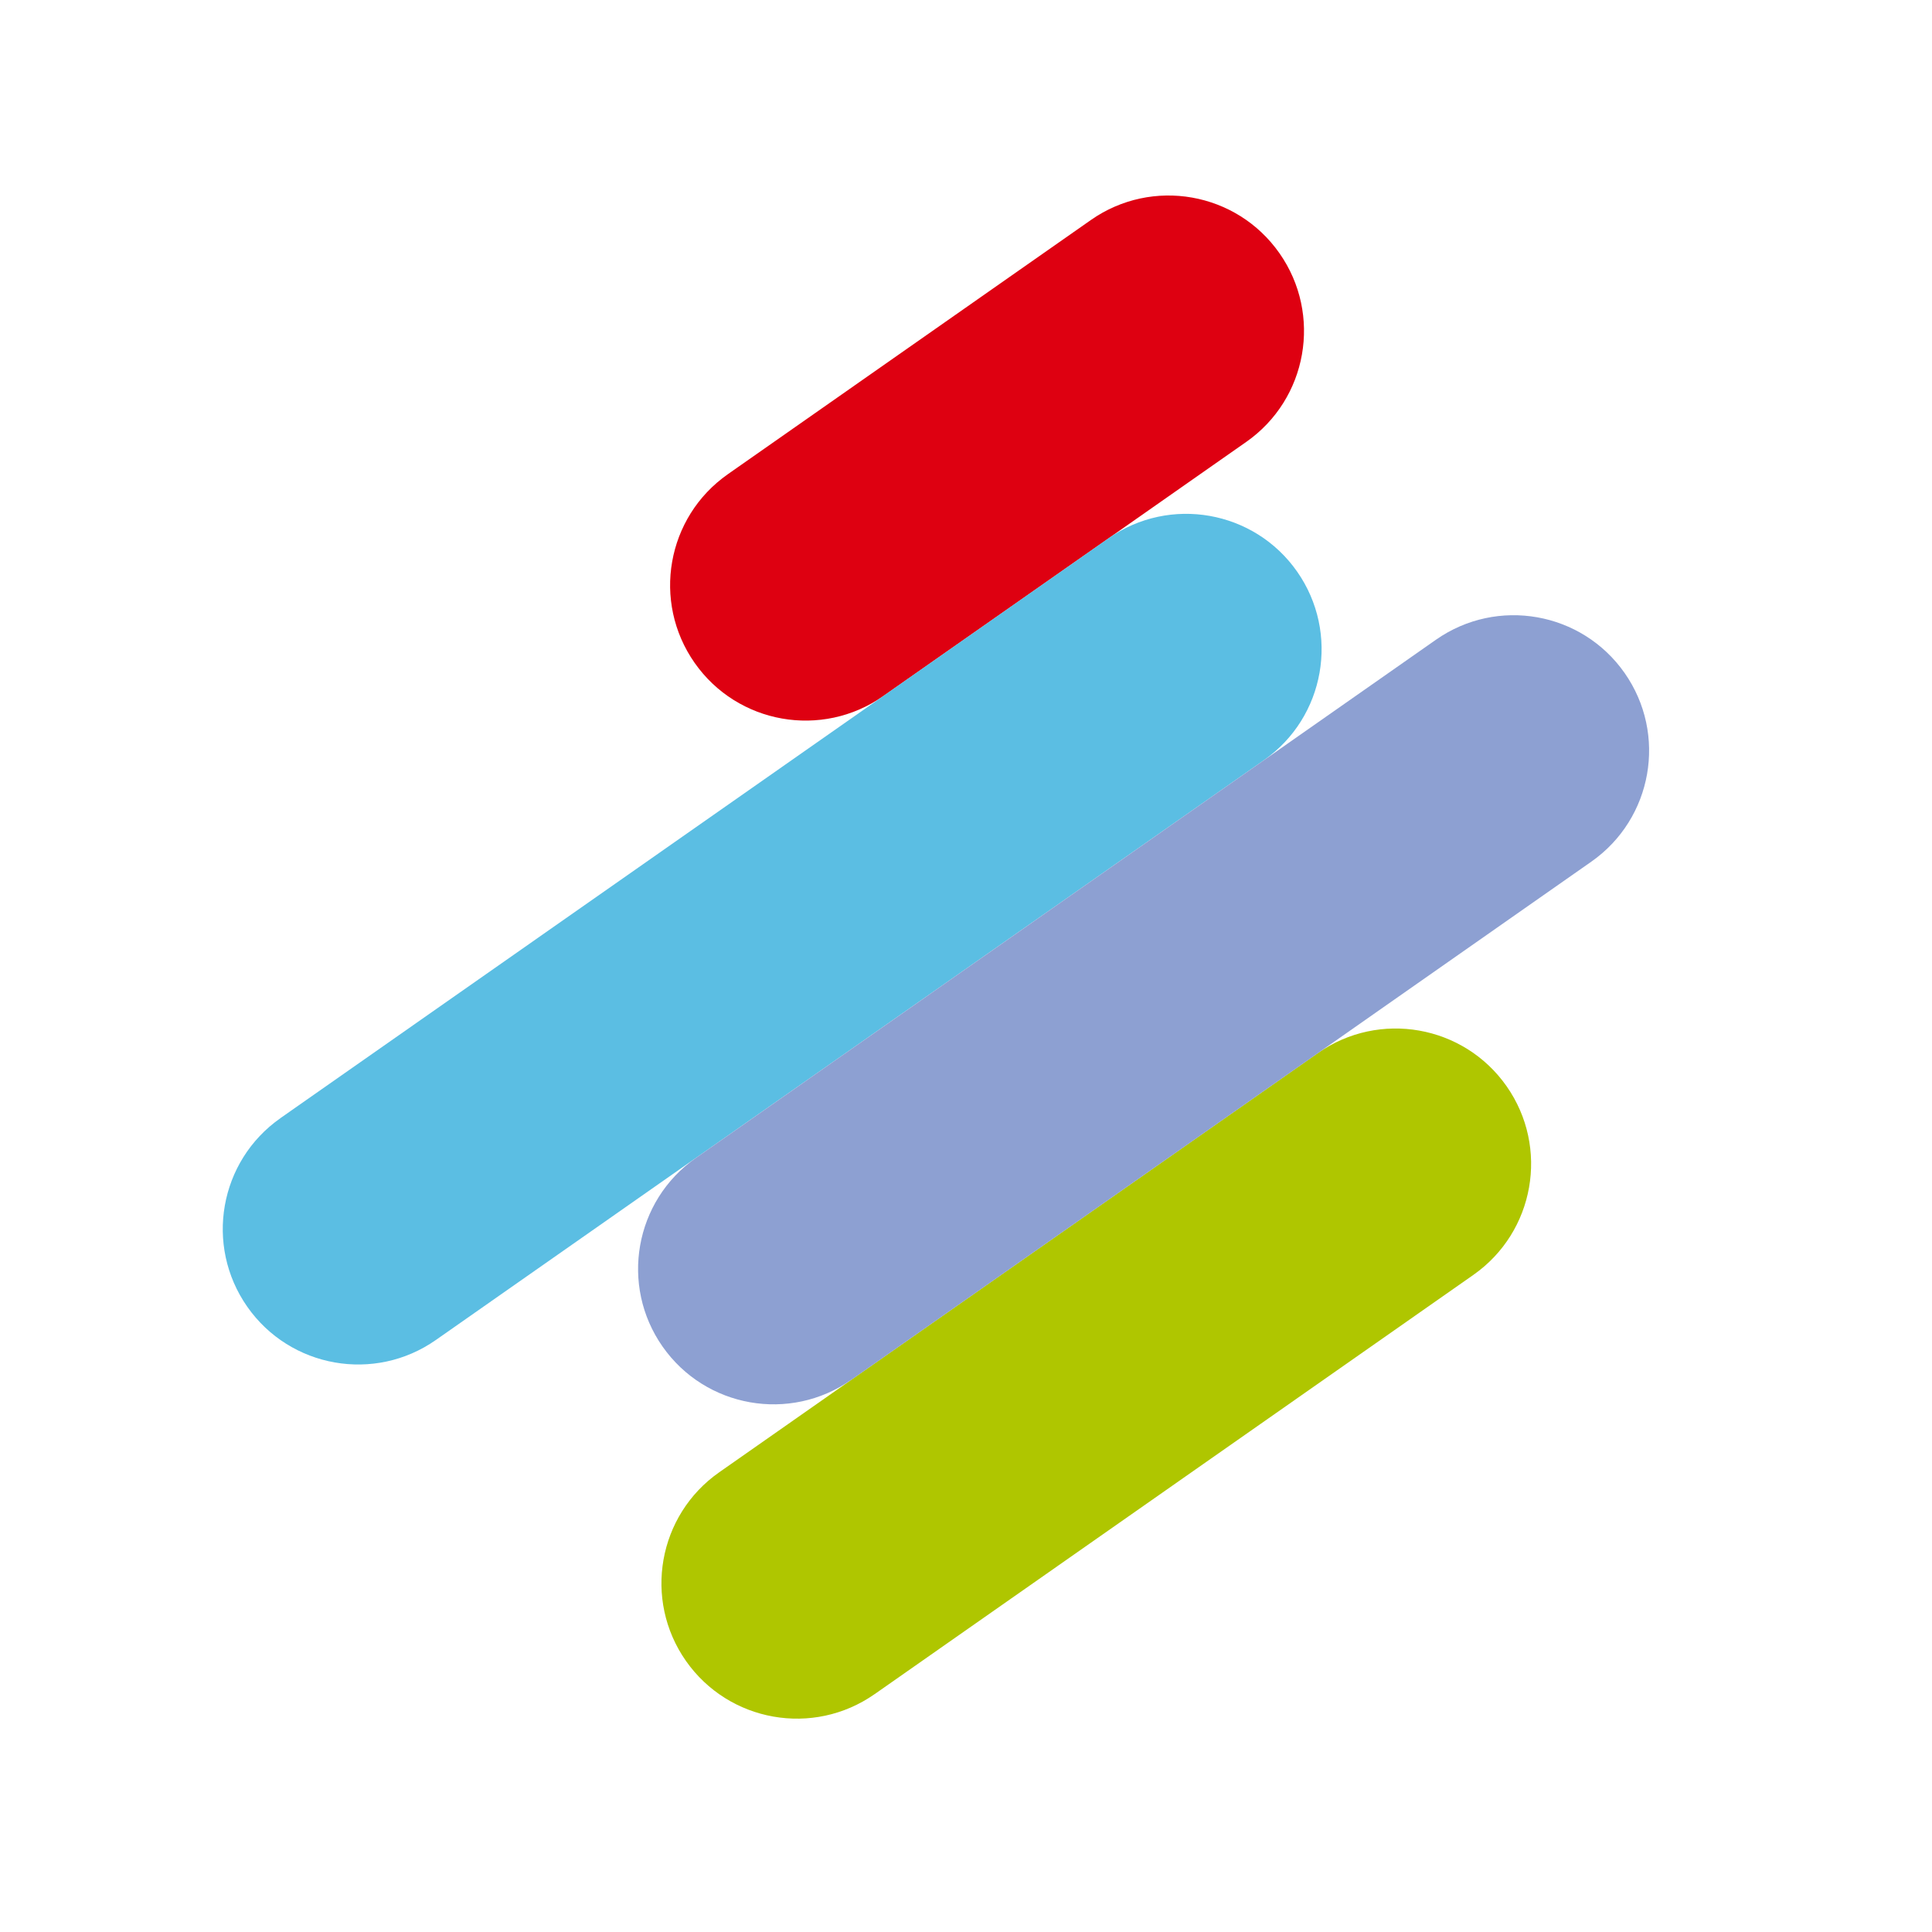 <?xml version="1.0" encoding="UTF-8"?>
<svg xmlns="http://www.w3.org/2000/svg" id="Layer_1" viewBox="0 0 512 512">
  <defs>
    <style>.cls-1{fill:#5bbee3;}.cls-1,.cls-2,.cls-3,.cls-4{stroke-width:0px;}.cls-2{fill:#de0011;}.cls-3{fill:#afc600;}.cls-4{fill:#8da0d2;}</style>
  </defs>
  <path class="cls-2" d="m192.89,125.67c-16.24,11.37-20.18,33.75-8.81,49.99,11.37,16.24,33.75,20.18,49.99,8.81l96.2-67.36c16.24-11.37,20.18-33.75,8.81-49.99-11.37-16.24-33.75-20.18-49.98-8.82l-96.2,67.36Z"></path>
  <path class="cls-1" d="m74.34,296.31c-16.24,11.37-20.18,33.75-8.81,49.99,11.37,16.24,33.75,20.18,49.98,8.81l219.42-153.64c16.24-11.37,20.18-33.75,8.82-49.99-11.37-16.24-33.75-20.18-49.99-8.82l-219.42,153.64Z"></path>
  <path class="cls-3" d="m231.77,448.97c-16.24,11.37-38.61,7.42-49.99-8.81-11.37-16.24-7.42-38.62,8.82-49.99l158.68-111.11c16.24-11.37,38.62-7.42,49.99,8.81,11.37,16.24,7.42,38.61-8.81,49.99l-158.68,111.11Z"></path>
  <path class="cls-4" d="m225.58,365.67c-16.24,11.37-38.61,7.42-49.99-8.81-11.37-16.24-7.42-38.62,8.82-49.99l196.14-137.34c16.24-11.37,38.62-7.42,49.99,8.82,11.37,16.24,7.42,38.61-8.81,49.99l-196.14,137.34Z"></path>
</svg>
